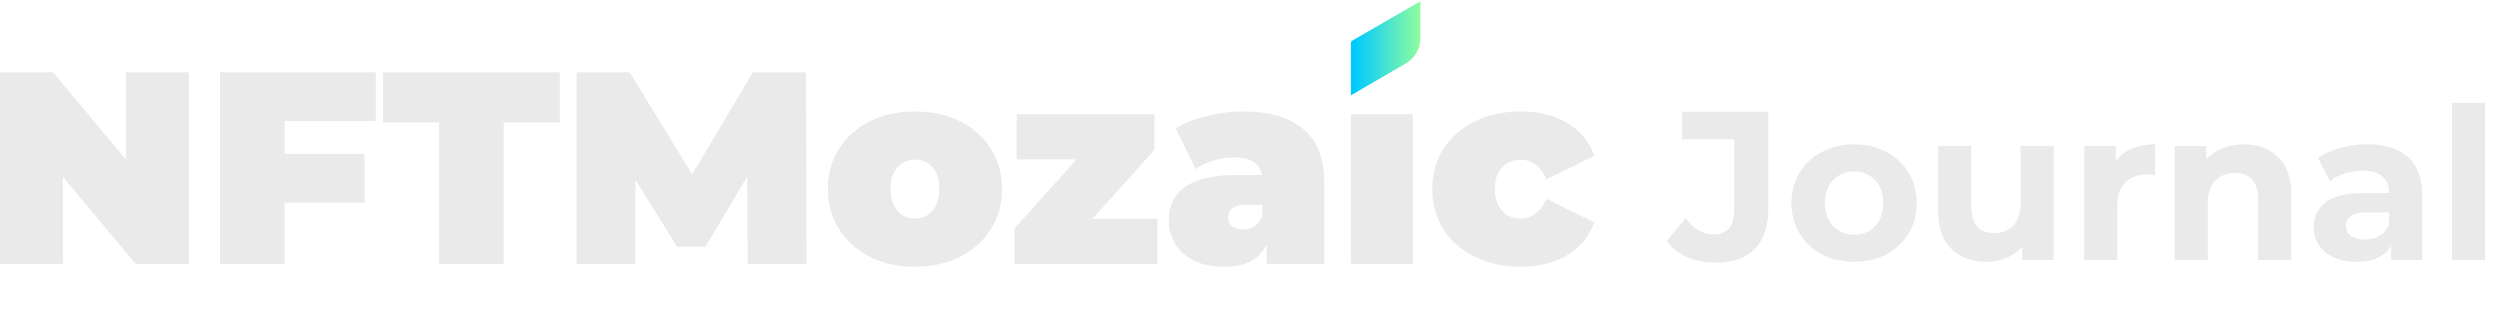 <svg width="1060" height="139" viewBox="0 0 1060 139" fill="none" xmlns="http://www.w3.org/2000/svg"><path d="M644.781 113.073c-7.273 0-13.733-1.393-19.382-4.178-5.648-2.786-10.097-6.654-13.347-11.606-3.172-5.03-4.758-10.755-4.758-17.177 0-6.422 1.586-12.11 4.758-17.061 3.25-4.952 7.699-8.82 13.347-11.606 5.649-2.786 12.109-4.178 19.382-4.178 7.738 0 14.353 1.663 19.847 4.99 5.493 3.327 9.285 7.931 11.374 13.811l-20.311 9.982c-1.315-2.94-2.94-5.068-4.874-6.384-1.857-1.315-3.908-1.973-6.152-1.973-1.934 0-3.752.465-5.454 1.393-1.625.928-2.941 2.321-3.946 4.178-.929 1.78-1.393 4.062-1.393 6.848 0 2.785.464 5.106 1.393 6.963 1.005 1.857 2.321 3.25 3.946 4.178a11.216 11.216 0 0 0 5.454 1.393c2.244 0 4.295-.657 6.152-1.973 1.934-1.315 3.559-3.443 4.874-6.383l20.311 9.981c-2.089 5.881-5.881 10.484-11.374 13.811-5.494 3.327-12.109 4.991-19.847 4.991Zm-71.978-1.158V48.43h26.229v63.485h-26.229Zm-35.708-.003v-11.258l-1.857-3.017V76.282c0-3.095-.968-5.455-2.902-7.08-1.857-1.625-4.913-2.437-9.169-2.437-2.863 0-5.764.464-8.704 1.392-2.94.852-5.455 2.05-7.544 3.598l-8.357-17.293c3.714-2.32 8.163-4.1 13.347-5.338 5.184-1.238 10.252-1.857 15.204-1.857 10.91 0 19.344 2.437 25.302 7.311 6.035 4.875 9.052 12.612 9.052 23.212v34.122h-24.372Zm-17.99 1.161c-5.184 0-9.517-.89-12.999-2.669-3.481-1.78-6.112-4.14-7.892-7.08-1.779-3.018-2.669-6.345-2.669-9.981 0-4.101 1.044-7.583 3.134-10.446 2.089-2.863 5.261-5.03 9.517-6.5 4.332-1.47 9.787-2.204 16.364-2.204h13.231v12.65h-9.053c-2.785 0-4.836.465-6.151 1.393-1.238.851-1.857 2.166-1.857 3.946 0 1.47.542 2.708 1.625 3.714 1.16.928 2.708 1.393 4.642 1.393 1.78 0 3.405-.465 4.875-1.393 1.547-1.006 2.669-2.553 3.366-4.642l3.365 7.776c-1.006 4.719-3.133 8.24-6.383 10.561-3.25 2.321-7.621 3.482-13.115 3.482Zm-88.938-1.158V96.827l33.774-37.604 4.294 8.357h-37.14V48.43h58.379v15.088L455.7 101.12l-4.294-8.356h39.345v19.15h-60.584Zm-42.229 1.158c-7.195 0-13.579-1.393-19.15-4.178-5.493-2.863-9.826-6.77-12.998-11.722-3.173-4.952-4.759-10.64-4.759-17.061 0-6.422 1.586-12.11 4.759-17.061 3.172-4.952 7.505-8.82 12.998-11.606 5.571-2.786 11.955-4.178 19.15-4.178 7.196 0 13.58 1.392 19.15 4.178 5.571 2.785 9.904 6.654 12.999 11.606 3.173 4.952 4.759 10.639 4.759 17.06 0 6.423-1.586 12.11-4.759 17.062-3.095 4.952-7.428 8.859-12.999 11.722-5.57 2.785-11.954 4.178-19.15 4.178Zm0-20.427c1.935 0 3.676-.464 5.223-1.392 1.548-.929 2.786-2.322 3.714-4.179.929-1.934 1.393-4.255 1.393-6.963 0-2.786-.464-5.068-1.393-6.848-.928-1.857-2.166-3.25-3.714-4.178-1.547-.928-3.288-1.393-5.223-1.393-1.934 0-3.675.465-5.222 1.393-1.548.928-2.786 2.321-3.714 4.178-.929 1.78-1.393 4.062-1.393 6.848 0 2.708.464 5.029 1.393 6.963.928 1.857 2.166 3.25 3.714 4.178 1.547.929 3.288 1.393 5.222 1.393Zm-143.464 19.267V30.671h22.515l32.497 53.04h-11.838l31.569-53.04h22.515l.232 81.242h-24.953l-.232-43.638h3.946L299.138 104.6h-12.07l-22.516-36.326h4.875v43.638h-24.953Zm-58.295 0V51.91h-23.792V30.67h74.975v21.24h-23.793v60.003h-27.39Zm-67.366-46.656h35.746v20.659h-35.746v-20.66Zm1.857 46.656H93.28V30.671h66.038V51.33H120.67v60.583Zm-120.671 0V30.671h22.516l41.317 49.442H53.387V30.67H80.08v81.242H57.565l-41.317-49.44h10.445v49.441H-.001Z" fill="#EAEAEA"/><path d="M572.769 40.344V18.448c0-.55.294-1.057.769-1.332L602.165.59a.051.051 0 0 1 .077.044v15.57c0 4.381-2.329 8.431-6.114 10.635l-23.282 13.55a.051.051 0 0 1-.077-.044Z" fill="url(#a)"/><path d="M727.142 111.346c-4.253 0-8.177-.779-11.77-2.336-3.535-1.618-6.44-3.894-8.716-6.829l8.087-9.703c3.414 4.612 7.307 6.918 11.68 6.918 5.93 0 8.895-3.474 8.895-10.423v-29.92h-22.103v-11.68h36.569v40.792c0 7.727-1.917 13.537-5.751 17.43-3.833 3.834-9.464 5.751-16.891 5.751Zm59.032-.36c-5.091 0-9.674-1.048-13.747-3.144-4.013-2.157-7.158-5.122-9.434-8.895-2.276-3.774-3.414-8.057-3.414-12.849s1.138-9.075 3.414-12.848c2.276-3.774 5.421-6.709 9.434-8.805 4.073-2.157 8.656-3.235 13.747-3.235 5.091 0 9.644 1.078 13.657 3.235 4.013 2.096 7.158 5.031 9.434 8.805 2.276 3.773 3.414 8.056 3.414 12.848 0 4.792-1.138 9.075-3.414 12.849-2.276 3.773-5.421 6.738-9.434 8.895-4.013 2.096-8.566 3.144-13.657 3.144Zm0-11.5c3.594 0 6.529-1.198 8.805-3.594 2.336-2.456 3.504-5.72 3.504-9.794 0-4.073-1.168-7.308-3.504-9.704-2.276-2.455-5.211-3.683-8.805-3.683-3.594 0-6.559 1.228-8.895 3.683-2.336 2.396-3.504 5.631-3.504 9.704s1.168 7.338 3.504 9.794c2.336 2.396 5.301 3.594 8.895 3.594Zm84.572-37.557v48.339h-13.297v-5.751a19.068 19.068 0 0 1-6.649 4.852c-2.576 1.078-5.361 1.617-8.356 1.617-6.349 0-11.381-1.827-15.095-5.48-3.713-3.654-5.57-9.075-5.57-16.263V61.929h14.016v25.247c0 7.787 3.265 11.68 9.794 11.68 3.354 0 6.05-1.077 8.086-3.234 2.037-2.216 3.055-5.48 3.055-9.793v-23.9h14.016Zm26.373 6.38c1.677-2.337 3.924-4.104 6.739-5.302 2.875-1.198 6.17-1.797 9.883-1.797v12.938c-1.557-.12-2.605-.18-3.144-.18-4.014 0-7.158 1.139-9.435 3.415-2.276 2.216-3.414 5.57-3.414 10.063v22.822h-14.016v-48.34h13.387v6.38Zm54.337-7.099c5.99 0 10.812 1.797 14.466 5.391 3.714 3.594 5.57 8.925 5.57 15.993v27.674h-14.016V84.751c0-3.834-.839-6.68-2.516-8.536-1.677-1.917-4.103-2.875-7.278-2.875-3.534 0-6.349 1.108-8.445 3.324-2.097 2.156-3.145 5.391-3.145 9.704v23.9h-14.017v-48.34h13.388v5.661c1.857-2.036 4.163-3.594 6.918-4.672 2.756-1.138 5.781-1.707 9.075-1.707Zm52.234 0c7.49 0 13.24 1.797 17.26 5.391 4.01 3.534 6.02 8.895 6.02 16.083v27.584h-13.12v-6.02c-2.64 4.492-7.55 6.738-14.737 6.738-3.714 0-6.949-.629-9.704-1.886-2.696-1.258-4.762-2.995-6.2-5.212-1.437-2.216-2.156-4.732-2.156-7.547 0-4.492 1.677-8.026 5.031-10.602 3.415-2.576 8.656-3.864 15.726-3.864h11.14c0-3.055-.93-5.39-2.79-7.008-1.85-1.677-4.64-2.516-8.35-2.516-2.578 0-5.123.42-7.639 1.258-2.456.779-4.552 1.857-6.29 3.235l-5.031-9.794c2.635-1.857 5.78-3.294 9.434-4.313a42.95 42.95 0 0 1 11.406-1.527Zm-1.07 40.342c2.39 0 4.52-.539 6.38-1.617 1.85-1.138 3.17-2.785 3.95-4.942v-4.941h-9.61c-5.755 0-8.63 1.886-8.63 5.66 0 1.797.689 3.235 2.067 4.313 1.437 1.018 3.383 1.527 5.843 1.527Zm37.03-57.952h14.02v66.668h-14.02V43.6Z" fill="#EAEAEA"/><defs><linearGradient id="a" x1="602.633" y1="20.5" x2="574.087" y2="20.52" gradientUnits="userSpaceOnUse"><stop stop-color="#92FE9D"/><stop offset="1" stop-color="#00C9FF"/></linearGradient></defs></svg>